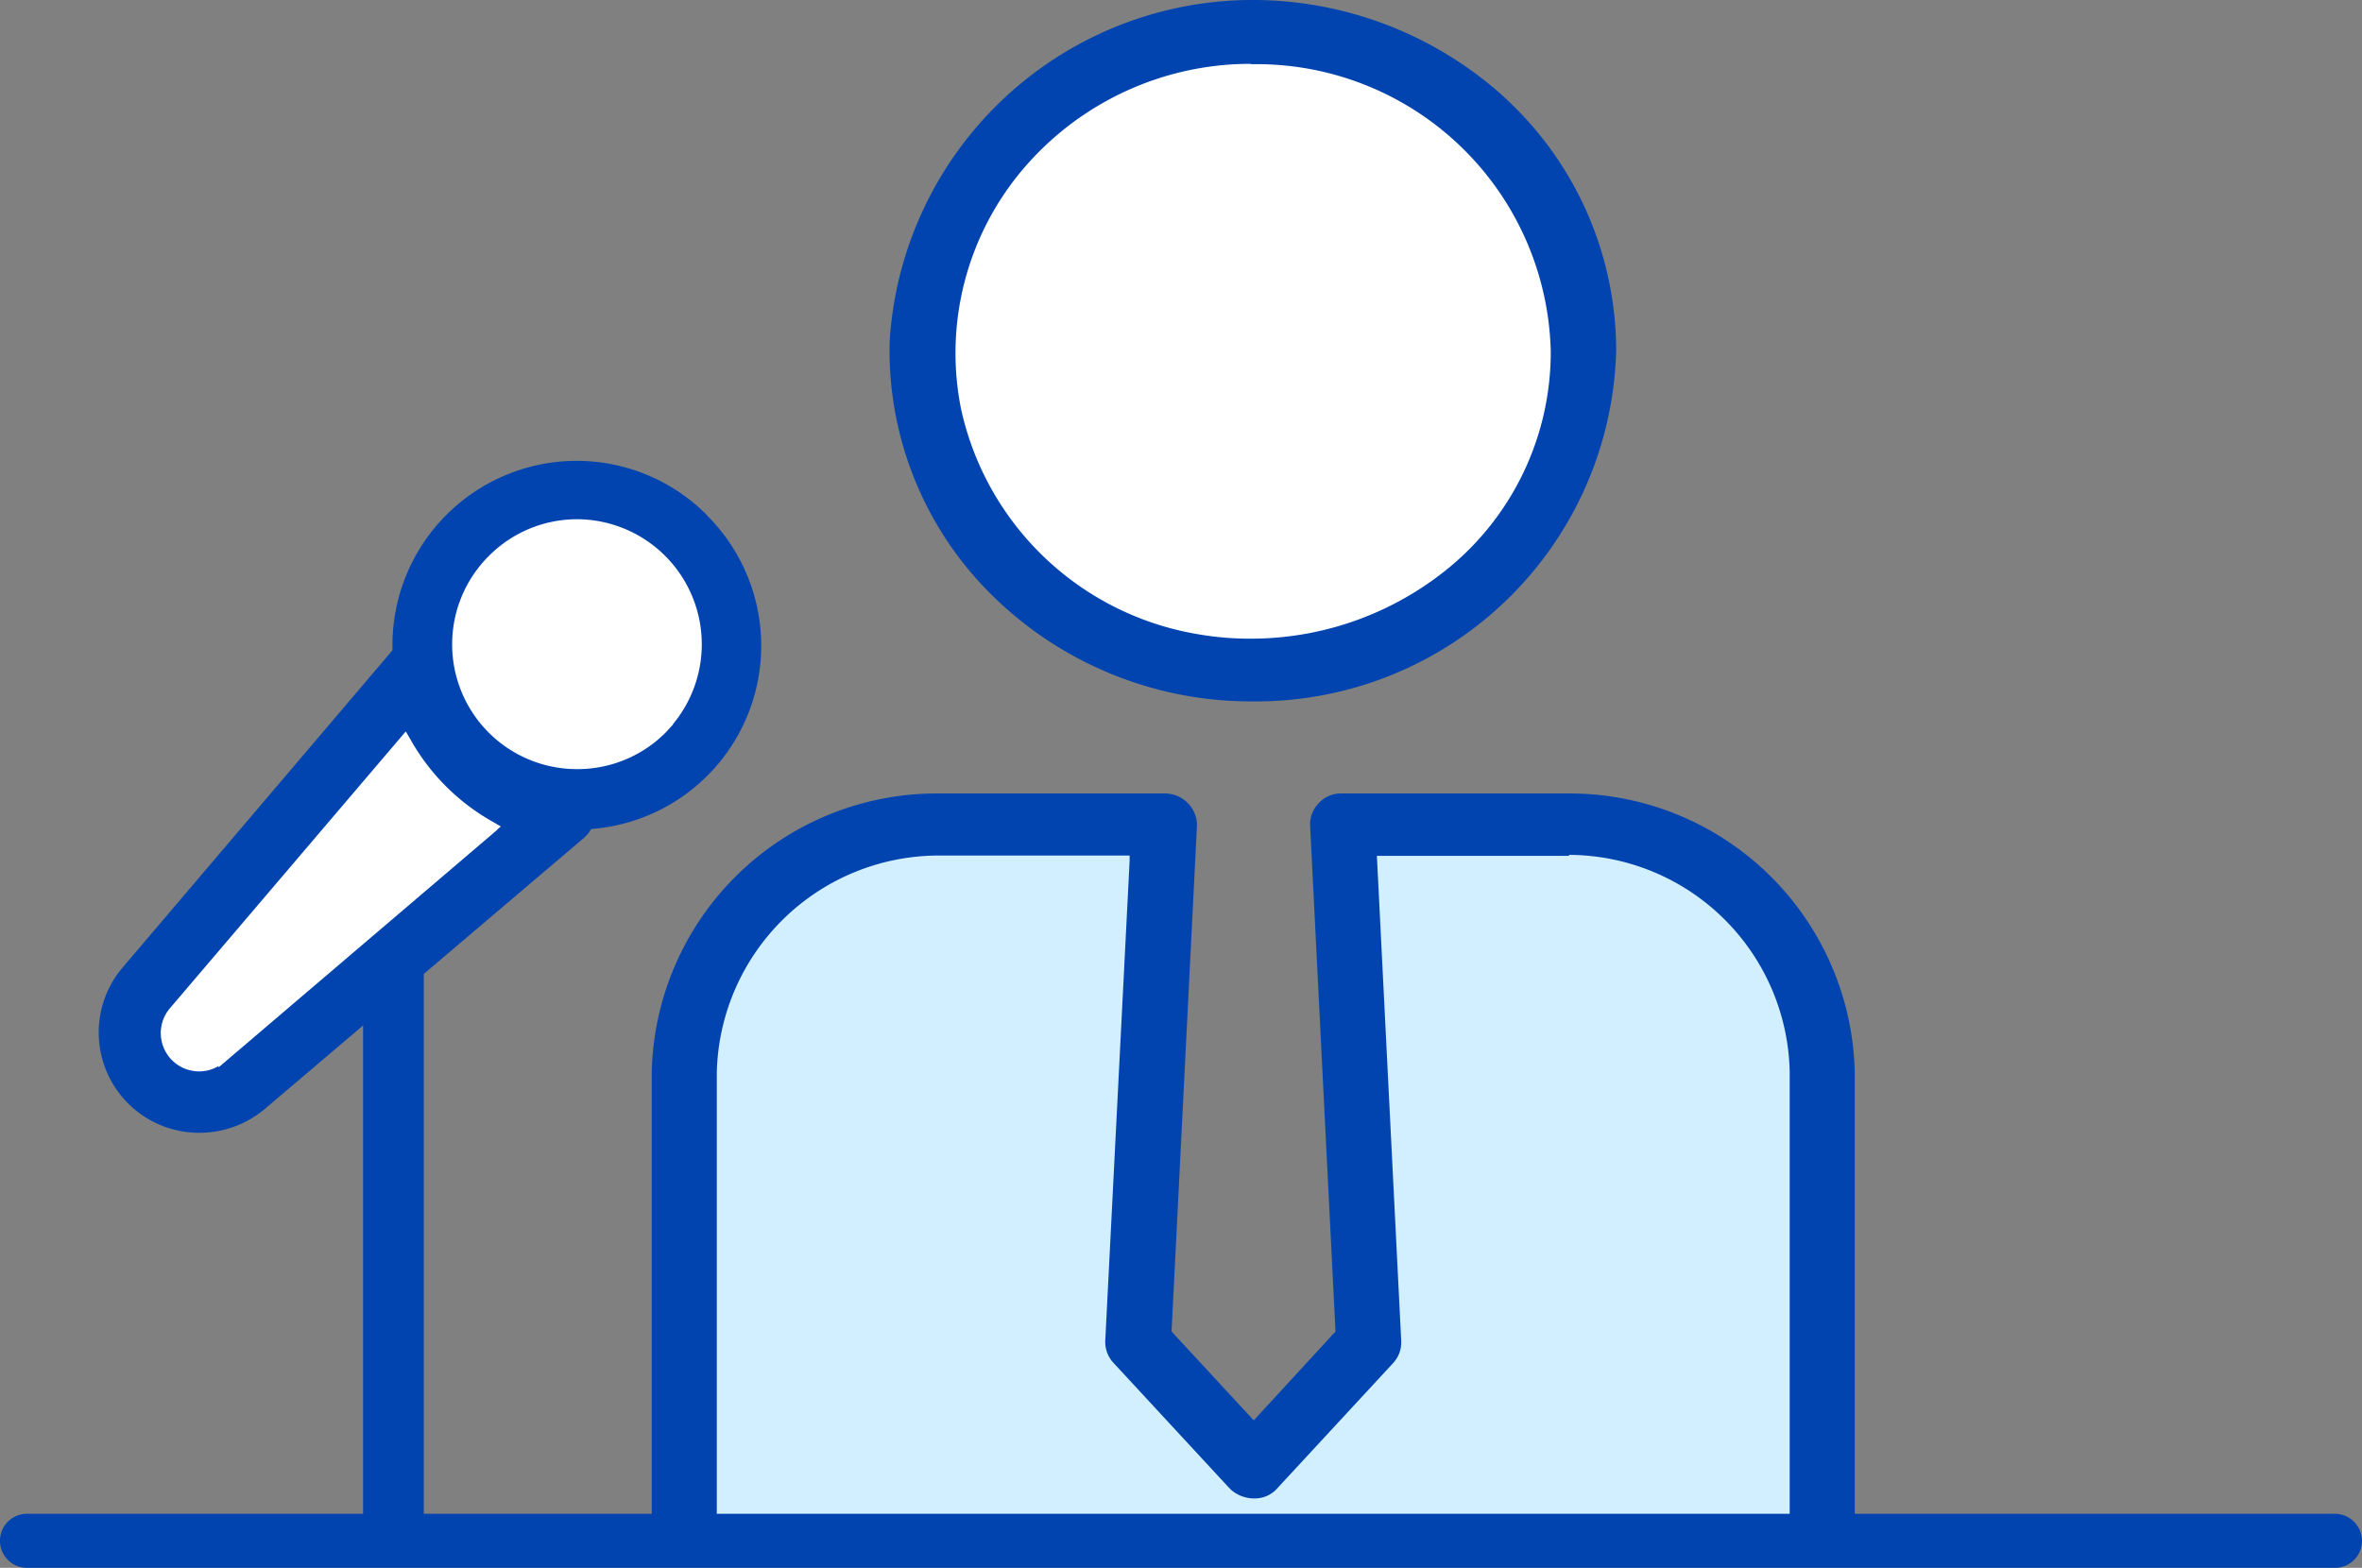 <svg xmlns="http://www.w3.org/2000/svg" width="70.78" height="46.993" viewBox="0 0 70.78 46.993"><rect x="0" y="0" width="70.78" height="46.993" fill="#808080" stroke="none"/><g transform="translate(0 0.003)"><path d="M20.56,22.58a4.617,4.617,0,1,0-6.53,0h0a4.647,4.647,0,0,0,6.55,0h-.02Z" fill="#fff"/><path d="M21.18,15.43a5.512,5.512,0,0,0-3.89-1.62h0a5.525,5.525,0,0,0-.01,11.05h.02a5.508,5.508,0,0,0,3.89-9.41l-.02-.02Zm-1,6.27-.24.26a3.725,3.725,0,0,1-2.64,1.09,3.74,3.74,0,0,1-2.64-6.4,3.727,3.727,0,0,1,2.62-1.09h0a3.749,3.749,0,0,1,2.88,6.15h.02Z" fill="#0144af"/><path d="M53.76,46.56V32.1a6.721,6.721,0,0,0-6.83-6.6H41.11l.73,14.68a.937.937,0,0,1-.21.58l-3.45,3.73a.869.869,0,0,1-1.19.06l-.06-.06-3.45-3.73a.789.789,0,0,1-.21-.58L34,25.5H28.18a6.714,6.714,0,0,0-6.83,6.6V46.55h32.4Z" fill="#d1efff"/><ellipse cx="10.11" cy="9.76" rx="10.11" ry="9.76" transform="translate(27.77 0.75)" fill="#fff"/><path d="M26.66,10.22a10.293,10.293,0,0,0,3.07,7.62,11.036,11.036,0,0,0,7.74,3.18h.21A10.791,10.791,0,0,0,48.43,10.5a10.3,10.3,0,0,0-3.29-7.53l-.05-.05A11.239,11.239,0,0,0,37.24,0,10.905,10.905,0,0,0,26.66,10.22Zm10.82-8.3h.2a8.818,8.818,0,0,1,8.79,8.61h0a8.37,8.37,0,0,1-3.26,6.65,9.349,9.349,0,0,1-5.73,1.96,9.13,9.13,0,0,1-1.73-.16,8.739,8.739,0,0,1-6.95-6.72,8.523,8.523,0,0,1,1.87-7.21,8.943,8.943,0,0,1,6.81-3.14Z" fill="#0144af"/><path d="M47.02,25.62a6.639,6.639,0,0,1,6.61,6.49v14.3h1.95V32.13a8.547,8.547,0,0,0-8.53-8.35H40.17a.889.889,0,0,0-.66.3.9.9,0,0,0-.25.68l.76,15.15-.05.05-2.4,2.61-2.46-2.66v-.06l.76-15.14a.963.963,0,0,0-.97-.93H28.05a8.542,8.542,0,0,0-8.52,8.37V46.43h1.95V32.13a6.659,6.659,0,0,1,6.61-6.49h5.76v.16l-.73,14.39a.921.921,0,0,0,.25.66l3.45,3.73.08.08a1.056,1.056,0,0,0,.68.25h.03a.9.9,0,0,0,.68-.32l3.45-3.73a.911.911,0,0,0,.25-.66l-.73-14.55h5.77l-.02-.03Z" fill="#0144af"/><path d="M10.86,45.66h1.82V28.5l-1.82,1.49Z" transform="translate(0.02)" fill="#0144af"/><path d="M16.88,24.4a5.306,5.306,0,0,1-2.86-1.5,5.518,5.518,0,0,1-1.5-2.86L4.39,29.59a2.093,2.093,0,0,0,.11,2.83,2.07,2.07,0,0,0,2.82.11l2.93-2.48h0l2.72-2.31h0l3.91-3.32V24.4Z" fill="#fff"/><path d="M17.05,23.49a4.38,4.38,0,0,1-2.38-1.25,4.553,4.553,0,0,1-1.25-2.38.958.958,0,0,0-.67-.73.852.852,0,0,0-.23-.03h0a.938.938,0,0,0-.71.33L3.68,28.99a3.006,3.006,0,0,0,2.27,4.96h.03a3.039,3.039,0,0,0,1.95-.71l9.57-8.13a.951.951,0,0,0,.31-.91l-.02-.04a.928.928,0,0,0-.73-.67ZM14.9,24.87,6.55,31.99v-.04a1.139,1.139,0,0,1-.57.16H5.97a1.148,1.148,0,0,1-.88-1.89l7.07-8.3.18.31a6.437,6.437,0,0,0,2.36,2.36l.31.18-.11.09Z" fill="#0144af"/><path d="M.81,45.37H69.96a.815.815,0,0,1,.82.81h0a.809.809,0,0,1-.82.81H.81A.807.807,0,0,1,0,46.18H0A.807.807,0,0,1,.81,45.37Z" fill="#0144af"/></g></svg>